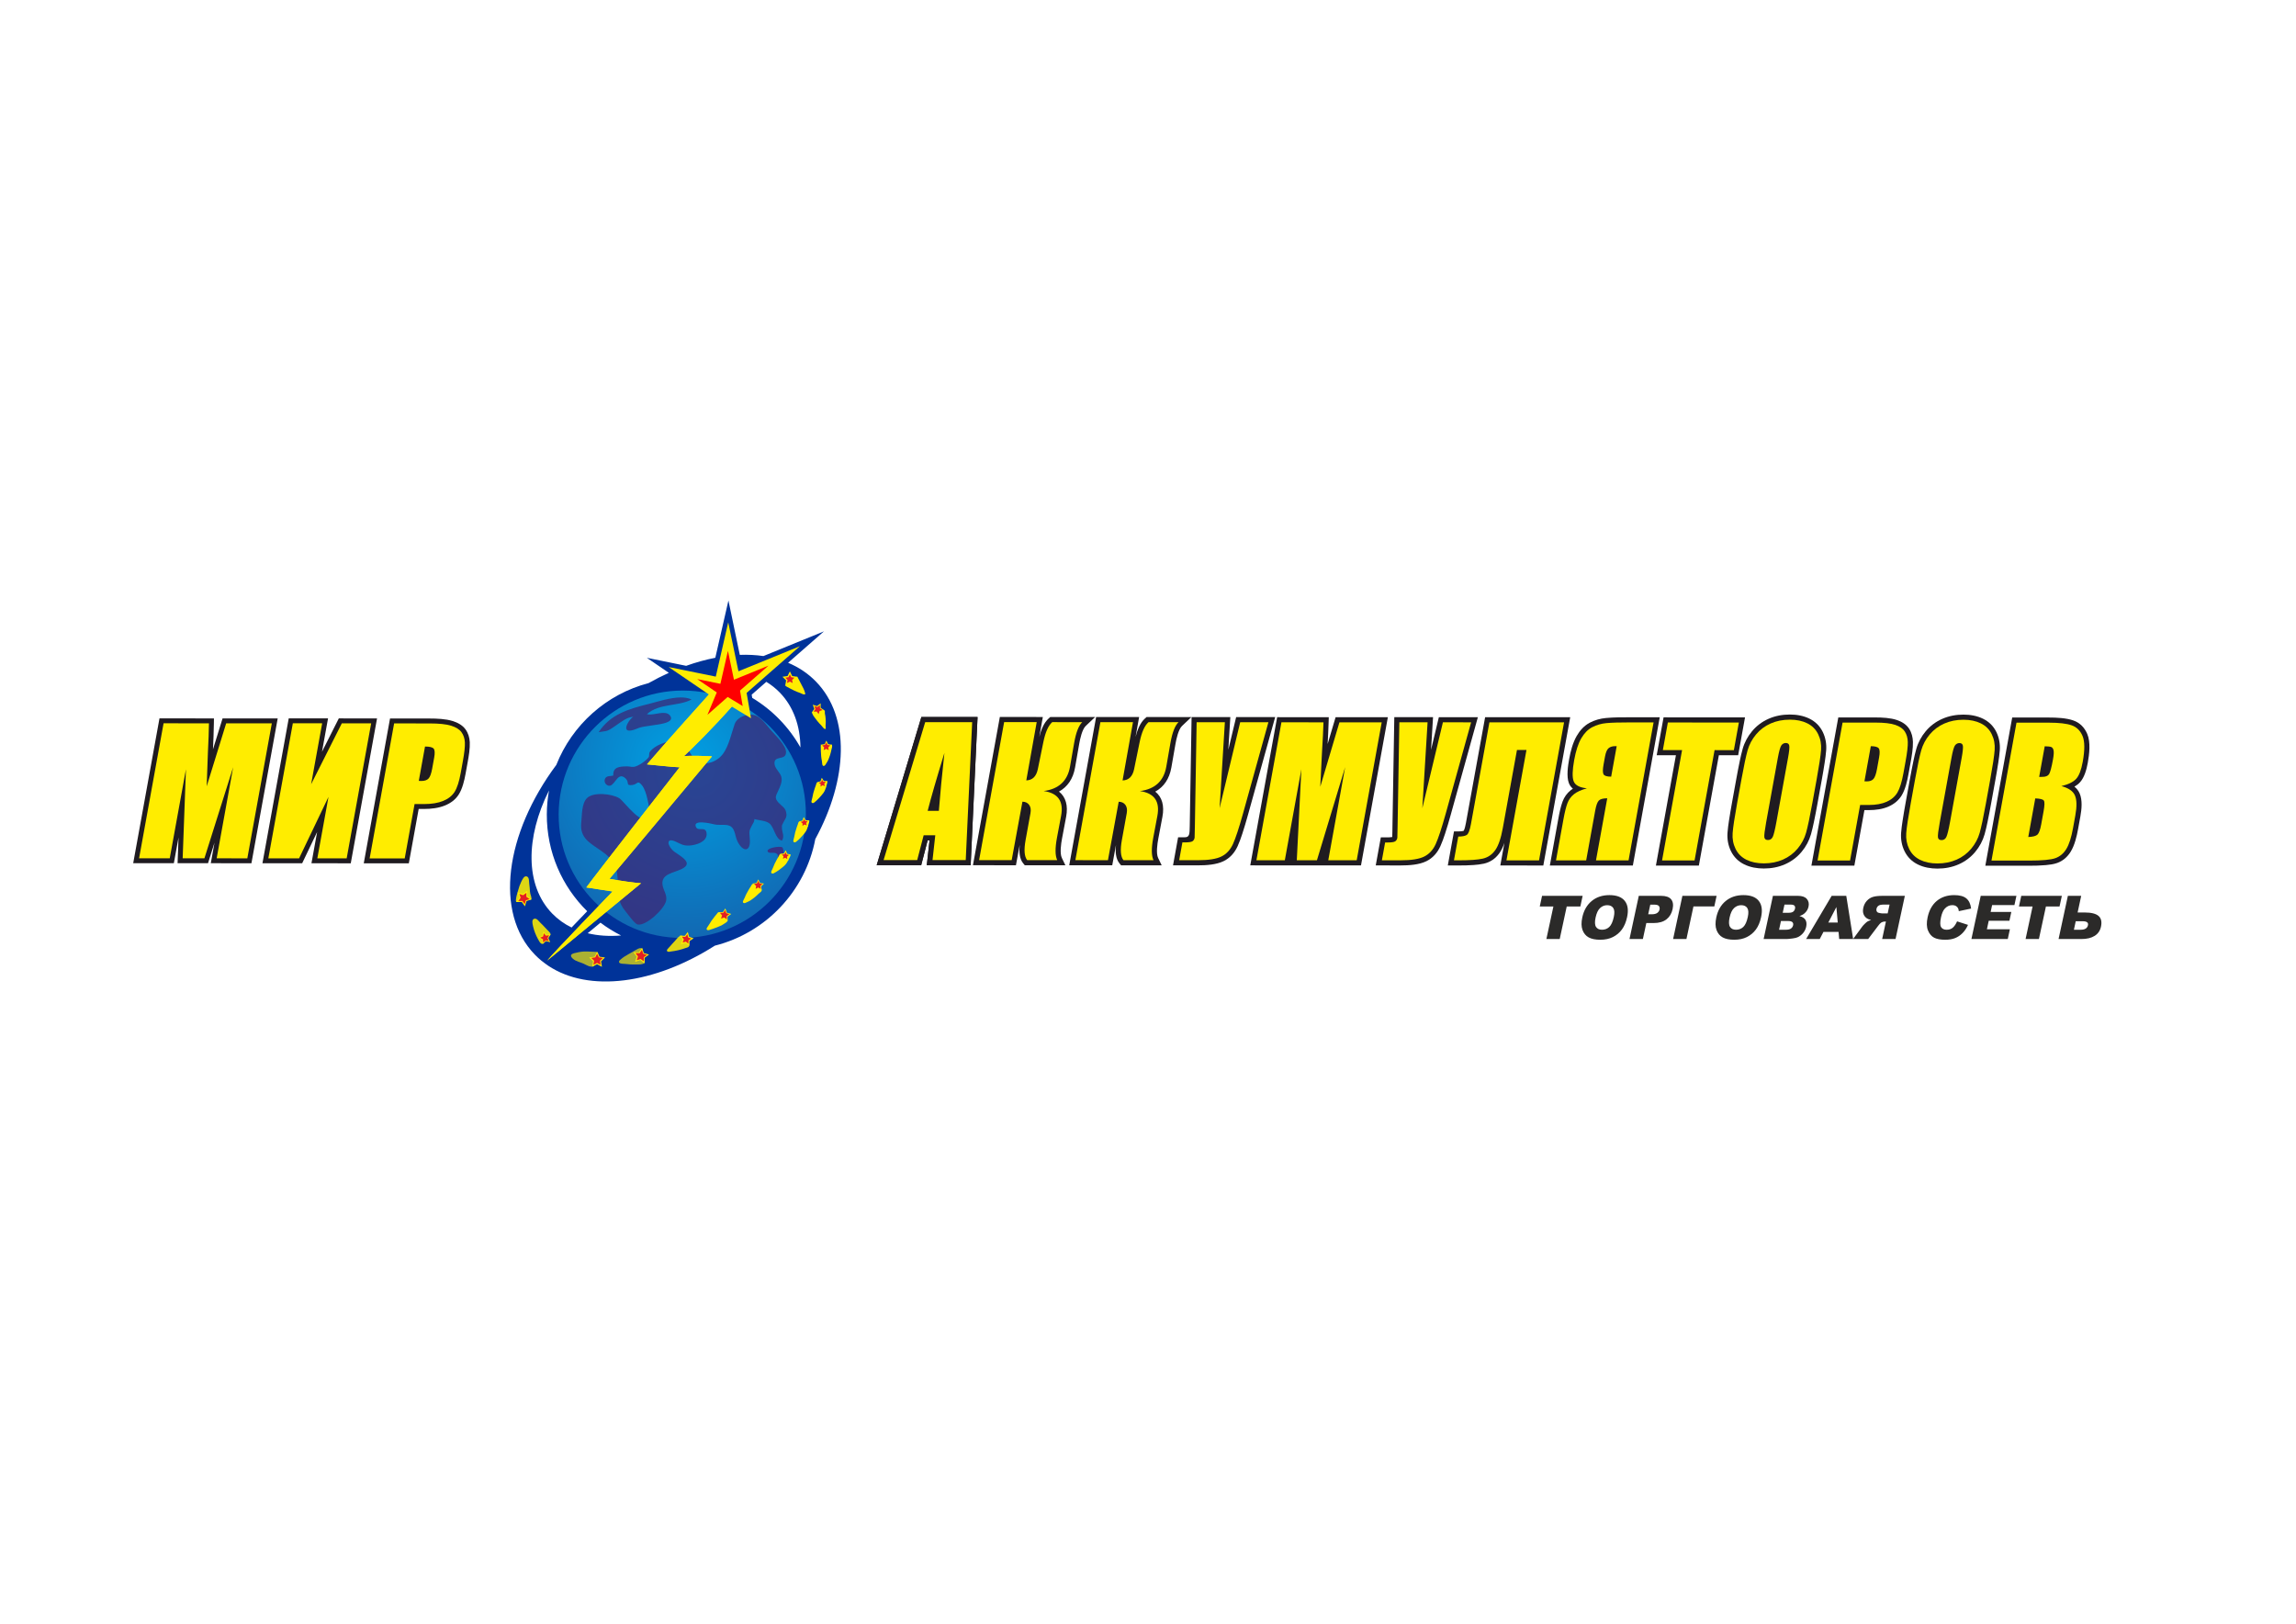 <?xml version="1.0" encoding="UTF-8"?> <!-- Creator: CorelDRAW 2019 (64-Bit) --> <svg xmlns="http://www.w3.org/2000/svg" xmlns:xlink="http://www.w3.org/1999/xlink" xml:space="preserve" width="297mm" height="210mm" style="shape-rendering:geometricPrecision; text-rendering:geometricPrecision; image-rendering:optimizeQuality; fill-rule:evenodd; clip-rule:evenodd" viewBox="0 0 29700 21000"> <defs> <style type="text/css"> <![CDATA[ .fil2 {fill:#003399} .fil0 {fill:#1F1B20} .fil11 {fill:#2B2A29;fill-rule:nonzero} .fil5 {fill:#363588;fill-rule:nonzero} .fil9 {fill:#E31E24;fill-rule:nonzero} .fil10 {fill:red;fill-rule:nonzero} .fil1 {fill:#FFED00;fill-rule:nonzero} .fil8 {fill:#FFED00;fill-rule:nonzero;fill-opacity:0.671} .fil7 {fill:#FFED00;fill-rule:nonzero;fill-opacity:0.871} .fil4 {fill:url(#id0)} .fil3 {fill:url(#id1)} .fil6 {fill:url(#id2)} ]]> </style> <radialGradient id="id0" gradientUnits="userSpaceOnUse" gradientTransform="matrix(1.854 0.001 -0.001 1.858 -7682 -8541)" cx="9004.31" cy="9948.58" r="1584.3" fx="9004.31" fy="9948.58"> <stop offset="0" style="stop-opacity:1; stop-color:#294594"></stop> <stop offset="0.012" style="stop-opacity:1; stop-color:#294594"></stop> <stop offset="1" style="stop-opacity:1; stop-color:#37307E"></stop> </radialGradient> <radialGradient id="id1" gradientUnits="userSpaceOnUse" gradientTransform="matrix(1.74 0.001 -0.001 1.745 -6548 -7372)" cx="8857.33" cy="9891.02" r="1866.33" fx="8857.33" fy="9891.02"> <stop offset="0" style="stop-opacity:1; stop-color:#00A0E3"></stop> <stop offset="0.012" style="stop-opacity:1; stop-color:#00A0E3"></stop> <stop offset="1" style="stop-opacity:1; stop-color:#1A4F9C"></stop> </radialGradient> <radialGradient id="id2" gradientUnits="userSpaceOnUse" gradientTransform="matrix(4.496 0.002 -0.002 3.926 -31419 -28118)" cx="8993.78" cy="9604.76" r="700.95" fx="8993.78" fy="9604.76"> <stop offset="0" style="stop-opacity:1; stop-color:#294594"></stop> <stop offset="0.02" style="stop-opacity:1; stop-color:#294594"></stop> <stop offset="1" style="stop-opacity:1; stop-color:#36317E"></stop> </radialGradient> </defs> <g id="Слой_x0020_1">  <path class="fil0" d="M5415.83 10462.63l-127.52 703.02 -582.83 -0.27 339.72 -1872.81 510.04 0.24c94.09,0.04 208.28,4.2 298.63,32.18 63.91,19.78 126.83,52.17 167.06,107.39 36.02,49.44 53.14,106.85 55.91,167.62 3.67,80.54 -12.75,177.24 -27.11,256.41l-27.58 152.06c-15.58,85.9 -40.42,191.69 -87.47,266.27 -42.19,66.9 -105.08,112.46 -177.52,142.3 -84.99,35.01 -181.25,45.65 -272.52,45.61l-68.81 -0.02z"></path> <polygon class="fil0" points="4102.12,10760.97 3908.8,11165 3394.99,11164.76 3734.92,9290.99 4243.44,9291.23 4165.19,9722.6 4382.65,9291.3 4877.24,9291.53 4537.32,11165.3 4028.84,11165.06 "></polygon> <path class="fil0" d="M2775 10897.68l-84.13 266.74 -393.77 -0.18 12.23 -332.49 -60.47 332.46 -525.73 -0.24 339.78 -1872.81 704.67 0.33 -1.02 64.47c-1.76,112.06 -6.13,224.22 -11.66,336.19l123.96 -400.61 713.32 0.34 -339.78 1872.81 -525.68 -0.25 48.28 -266.76z"></path> <g id="_2809955476656"> <path class="fil1" d="M3516.14 9355.34l-316.75 1745.82 -396.65 -0.18 213.28 -1178.53 -371.7 1178.45 -281.34 -0.12 42.34 -1151.71 -209.45 1151.62 -396.69 -0.18 316.75 -1745.83 587.14 0.28c-1.65,105.01 -6.12,228.74 -13.47,371.24l-16.17 444.05 252.24 -815.19 590.47 0.28zm968.16 1746.44l-379.42 -0.18 144.13 -794.74 -380.21 794.63 -397.76 -0.19 316.89 -1746.78 379.46 0.18 -142.96 788.13 397.31 -788.01 379.46 0.18 -316.9 1746.78zm1013.48 -1446.67l-80.53 444.22c12.8,0.68 23.86,1.18 33.2,1.18 41.69,0.02 72.43,-10.21 92.35,-30.8 19.86,-20.49 35.72,-63.09 47.46,-127.68l25.98 -143.41c10.84,-59.65 8.51,-98.56 -6.88,-116.5 -15.5,-18.03 -52.58,-26.99 -111.58,-27.01zm-399.57 -299.01l457 0.21c123.59,0.06 216.9,9.76 279.88,29.33 62.91,19.41 107.82,47.51 134.52,84.14 26.76,36.73 41.44,81.05 43.8,133.12 2.4,52.17 -6.32,132.89 -26.16,242.17l-27.58 152.06c-20.19,111.38 -46.48,192.58 -78.69,243.72 -32.22,50.99 -81.59,90.06 -148,117.48 -66.36,27.27 -149.11,40.87 -248.31,40.82l-121.84 -0.05 -127.53 703.03 -453.78 -0.21 316.69 -1745.82z"></path> </g> <polygon class="fil0" points="12024.23,10869.52 11999.28,10869.51 11915.9,11190.11 11340.55,11189.83 11918.67,9273.36 12645.11,9273.71 12555.76,11190.41 11988.65,11190.14 "></polygon> <path class="fil0" d="M13443.66 9530.4c22.24,-87.63 58.61,-183.35 123.52,-240.59l18.83 -16.61 580.17 0.27 -121 114.52c-47.8,45.23 -74.22,170.21 -85,231.96l-53.49 306.3c-25.68,147.07 -97.75,250.67 -208.37,311.58 88.07,69.2 119.97,181.24 92.66,326.1l-53.6 284.37c-11.73,62.15 -30.62,187.7 -1.84,247.44l45.9 95.24 -525.32 -0.25 -19.89 -23.94c-50.94,-61.3 -54.7,-155.49 -45.97,-239.14l-48.37 263.03 -556.26 -0.25 347.9 -1917.54 556.12 0.27 -45.99 257.24z"></path> <path class="fil0" d="M14689.09 9531.01c22.22,-87.62 58.57,-183.37 123.45,-240.61l18.83 -16.61 580.21 0.27 -121.04 114.52c-47.79,45.23 -74.2,170.21 -84.99,231.95l-53.48 306.31c-25.68,147.06 -97.73,250.67 -208.34,311.57 88.08,69.21 119.99,181.25 92.68,326.11l-53.62 284.36c-11.71,62.14 -30.64,187.73 -1.87,247.44l45.89 95.25 -525.26 -0.24 -19.91 -23.95c-50.86,-61.23 -54.71,-155.24 -46.03,-238.8l-48.36 262.69 -556.24 -0.26 347.87 -1917.53 556.2 0.26 -45.99 257.27z"></path> <path class="fil0" d="M15390.05 10682.42l23.86 -1408.4 501.09 0.23 -25.87 422.09 101.11 -422.04 504.74 0.23 -352.39 1266.32c-22.46,80.74 -45.96,161.46 -72.18,241.05 -17.81,54.05 -37.1,109.57 -60.73,161.38 -38.27,83.94 -96.77,152.05 -179.95,193.28 -94.87,47.03 -226.62,55.25 -330.87,55.19l-325.07 -0.15 65.75 -362.92 80.5 0.03c68.91,2.5 68.23,-40.68 70.01,-146.29z"></path> <path class="fil0" d="M16172.9 11192.06l347.7 -1916.57 667.77 0.32 -2.08 68.37c-2.82,92.74 -7.31,185.51 -12.67,278.19l103.05 -346.52 675.97 0.32 -347.63 1916.56c-477.37,-0.22 -954.73,-0.44 -1432.11,-0.67z"></path> <path class="fil0" d="M18009.32 10825.63c2.26,-46.75 2.11,-95.26 2.9,-141.98l23.86 -1408.39 501.05 0.23 -25.85 422.2 101.12 -422.17 504.73 0.24 -352.32 1266.32c-22.46,80.73 -45.95,161.45 -72.16,241.06 -17.8,54.04 -37.09,109.57 -60.71,161.37 -38.26,83.91 -96.85,152.04 -179.99,193.28 -94.84,47.04 -226.64,55.24 -330.88,55.2l-325.13 -0.16 65.83 -362.93 80.48 0.05c14.14,0 49.44,-0.19 67.07,-4.32z"></path> <path class="fil0" d="M19460.19 10901.5c-16.76,48.83 -37.94,95.3 -65.1,133.21 -49.9,69.63 -117.06,116.54 -200.81,135.23 -44.12,9.85 -90.66,14.67 -135.71,17.85 -61.47,4.37 -123.46,5.57 -185.08,5.54l-145.34 -0.07 79.92 -440.13 55.44 0.02c15.12,0.01 53.84,-1.18 70.58,-8.65 12.67,-19.51 25,-81.15 28.57,-100.85l248.19 -1367.86 1100.58 0.52 -347.87 1917.53 -556.35 -0.26 52.98 -292.08z"></path> <path class="fil0" d="M20573.47 11194.11l-525.37 -0.24 110.78 -610.34c12.92,-71.26 28.67,-149.29 53.97,-217.26 21.48,-57.69 56.27,-106.61 104.15,-145.27 9.21,-7.44 18.93,-14.39 29.04,-20.91 -22.35,-18.46 -40.48,-42 -51.89,-71.96 -32.58,-85.57 -12.34,-222.46 3.6,-310.31 18.25,-100.68 46.88,-211.4 98.42,-300.59 40.94,-70.87 95.61,-132.14 168.8,-170.54 65.3,-34.26 135.76,-53.66 209.06,-60.51 103.76,-9.7 213.33,-9.53 317.53,-9.48l378.02 0.17 -347.84 1917.51 -548.27 -0.27z"></path> <polygon class="fil0" points="22234.41,9768 21975.64,11194.79 21420.2,11194.52 21679.04,9767.73 21430.4,9767.62 21519.22,9277.84 22572.85,9278.33 22484.04,9768.11 "></polygon> <path class="fil0" d="M23508.46 10401.66c-14.02,77.32 -28.66,154.63 -44.96,231.51 -11,51.88 -22.64,104.36 -37.11,155.39 -24.01,84.7 -65.48,161.15 -121.88,228.74 -58.3,69.88 -129.9,123.39 -213.15,160.18 -87.24,38.56 -180.4,55.31 -275.51,55.26 -87.61,-0.04 -175.04,-14.77 -254.11,-53.8 -75.96,-37.51 -133.78,-94.85 -171,-170.98 -36.36,-74.38 -50.53,-155.29 -44.54,-237.82 3.79,-52.11 11.29,-104.92 19.05,-156.58 11.86,-78.87 25.56,-157.58 39.79,-236.06l55.37 -305.21c14.02,-77.32 28.63,-154.63 44.89,-231.51 10.98,-51.9 22.62,-104.42 37.1,-155.46 24.06,-84.76 65.53,-161.18 121.91,-228.76 58.29,-69.89 129.88,-123.24 213.09,-160.12 87.23,-38.67 180.48,-55.27 275.62,-55.23 87.57,0.04 175.14,14.8 254.15,53.88 75.83,37.51 133.7,94.79 170.93,170.79 36.44,74.4 50.55,155.36 44.58,237.91 -3.77,52.1 -11.27,104.89 -19.04,156.52 -11.85,78.91 -25.56,157.64 -39.8,236.14l-55.38 305.21z"></path> <path class="fil0" d="M24117.33 10477.38l-130.32 718.32 -555.33 -0.26 347.7 -1916.58 478.8 0.22c88.35,0.04 196.21,4.69 280.33,33.61 62.48,21.48 121.05,56.2 157.47,112.9 32.96,51.29 47.18,109.76 48.74,170.25 2.14,82.6 -14.67,179.76 -29.42,260.94l-28.21 155.34c-15.75,86.79 -40.08,194.24 -85.23,270.84 -39.55,67.1 -98.35,115.03 -169.04,146.89 -80.1,36.1 -170.96,47.6 -258.13,47.55l-57.36 -0.02z"></path> <path class="fil0" d="M25754.09 10402.74c-14.02,77.3 -28.62,154.6 -44.87,231.47 -10.97,51.9 -22.6,104.41 -37.08,155.46 -24.03,84.66 -65.47,161.15 -121.87,228.72 -58.32,69.86 -129.85,123.35 -213.09,160.16 -87.26,38.59 -180.51,55.31 -275.66,55.27 -87.52,-0.05 -175.07,-14.79 -254.03,-53.82 -75.92,-37.51 -133.76,-94.84 -171.04,-170.91 -36.45,-74.38 -50.47,-155.31 -44.49,-237.85 3.78,-52.13 11.31,-104.95 19.1,-156.62 11.88,-78.87 25.61,-157.57 39.85,-236.04l55.38 -305.21c14.02,-77.31 28.61,-154.61 44.85,-231.49 10.97,-51.91 22.58,-104.47 37.09,-155.51 24.09,-84.76 65.51,-161.15 121.9,-228.73 58.3,-69.89 129.83,-123.21 213.04,-160.11 87.21,-38.69 180.51,-55.28 275.63,-55.24 87.55,0.04 175,14.83 253.98,53.87 75.86,37.51 133.86,94.76 171.1,170.8 36.45,74.39 50.37,155.36 44.42,237.89 -3.75,52.1 -11.27,104.91 -19.04,156.54 -11.86,78.91 -25.57,157.63 -39.81,236.14l-55.36 305.21z"></path> <path class="fil0" d="M26379.37 10410.56l-54.14 298.48c6.71,-23.36 12.06,-50.22 14.18,-61.94l30.14 -166.29c2.45,-13.55 7.96,-45.23 9.82,-70.25z"></path> <path class="fil0" d="M26500.02 9745.59l-31.4 172.93c9.03,-35.75 16.11,-72.47 22.68,-108.65 2.37,-13.09 7.25,-41.48 8.72,-64.28z"></path> <path class="fil0" d="M26833.72 10174.15c28.52,23.03 52.17,51.65 67.63,87.34 37.95,87.56 26.08,205.4 9.52,296.73l-29.99 165.45c-17.14,94.48 -44.22,207.84 -94.75,290.49 -41.67,68.14 -99.38,119.37 -174.87,146.88 -44.72,16.3 -98.5,23.21 -145.73,27.6 -72.21,6.71 -145.8,8.17 -218.29,8.14l-565.82 -0.27 347.63 -1916.58 474.89 0.22c98.68,0.05 223.36,4.96 317.05,38.22 85.2,30.24 144.15,92.16 179.13,174.92 45.2,106.99 26.45,261.99 6.31,373.01 -15.08,83.12 -42.03,186.3 -99.99,250.55 -20.57,22.8 -45.48,41.63 -72.72,57.3z"></path> <g id="_2809927719936"> <path class="fil1" d="M26084.48 9346.34l419.42 0.2c132.37,0.06 230.8,11.6 294.88,34.39 64.18,22.74 110.85,68.92 140.19,138.21 29.31,69.48 30.04,181.18 2.14,335.3 -18.99,104.34 -46.86,176.9 -83.96,217.94 -37.11,41.21 -101.27,72.72 -192.47,94.62 92.79,24.46 151.47,64.59 175.76,120.88 24.46,56.23 26.19,142.34 5.11,258.5l-30 165.46c-21.82,120.51 -50.56,209.81 -86.06,267.69 -35.48,58.2 -82.42,97.81 -140.97,119.14 -58.39,21.29 -172.18,31.81 -341.25,31.72l-486.35 -0.22 323.56 -1783.83zm365.08 305.59l-72 396.51c18.15,-0.68 32.15,-0.96 42.16,-0.96 41.22,0.01 69.6,-11.2 85.06,-33.62 15.38,-22.43 32.64,-86.55 51.83,-192.14 10.12,-55.89 12.54,-95.08 7.28,-117.52 -5.21,-22.42 -14.81,-36.53 -28.78,-42.31 -13.86,-6.04 -42.42,-9.26 -85.55,-9.96zm-122.33 674.14l-90.54 499.14c59.6,-2.16 99.36,-12.47 119.07,-30.81 19.49,-18.26 35.86,-63.39 48.97,-135.46l30.14 -166.29c13.9,-76.47 14.82,-122.74 3.19,-138.82 -11.69,-16.18 -48.72,-25.55 -110.83,-27.76z"></path> <path class="fil1" d="M25688.78 10390.89c-32.5,179.25 -59.35,306.11 -80.5,380.65 -21.16,74.54 -57.58,142.63 -108.97,204.31 -51.54,61.64 -114.48,109.03 -188.98,141.99 -74.63,33 -157.51,49.63 -248.78,49.59 -86.47,-0.04 -161.42,-15.73 -224.65,-46.94 -63.21,-31.28 -110.23,-78.1 -140.83,-140.61 -30.63,-62.45 -43.22,-130.36 -37.9,-203.85 5.33,-73.53 24.77,-201.98 58.05,-385.59l55.38 -305.22c32.52,-179.26 59.28,-306.16 80.48,-380.7 21.21,-74.63 57.53,-142.71 109.02,-204.36 51.4,-61.7 114.4,-108.94 188.98,-141.95 74.54,-33.13 157.46,-49.58 248.68,-49.53 86.47,0.03 161.39,15.67 224.61,47 63.21,31.18 110.27,78.04 140.9,140.48 30.55,62.47 43.19,130.4 37.81,203.92 -5.21,73.33 -24.61,201.99 -57.95,385.59l-55.35 305.22zm-314.02 -586.38c15.05,-82.97 20.35,-136.07 16.31,-159.22 -4.14,-23.21 -19.09,-34.74 -45.09,-34.75 -21.94,-0.01 -40.52,9.32 -55.48,27.97 -15.1,18.84 -30.94,74.1 -47.58,165.94l-151.13 832.96c-18.79,103.6 -26.53,167.43 -23.27,191.57 3.27,24.4 18.84,36.44 46.79,36.44 28.7,0.02 49.5,-13.97 62.48,-41.77 13.07,-27.89 29.23,-94.4 48.27,-199.41l148.7 -819.73z"></path> <path class="fil1" d="M23834.8 9345.27l423.34 0.2c114.62,0.05 200.84,10.02 258.79,30 57.89,19.84 99.1,48.49 123.21,86 24.12,37.55 36.95,82.8 38.22,136.08 1.47,53.24 -8.09,135.72 -28.37,247.37l-28.21 155.33c-20.64,113.83 -46.43,196.76 -77.11,249 -30.83,52.11 -77.16,92.1 -139.13,120.07 -61.92,27.87 -138.88,41.75 -230.82,41.7l-112.81 -0.06 -130.32 718.32 -420.4 -0.19 323.61 -1783.82zm365.04 305.59l-82.32 453.89c11.8,0.68 22.1,1.18 30.69,1.18 38.54,0.02 67.34,-10.49 86.09,-31.5 18.75,-20.87 34.22,-64.41 46.19,-130.42l26.56 -146.67c11.06,-60.89 9.62,-100.66 -4.38,-119.02 -14.04,-18.27 -48.17,-27.44 -102.83,-27.46z"></path> <path class="fil1" d="M23443.14 10389.81c-32.52,179.25 -59.47,306.11 -80.62,380.65 -21.1,74.54 -57.48,142.63 -108.98,204.31 -51.4,61.64 -114.44,109.04 -189.02,141.99 -74.64,33 -157.46,49.64 -248.64,49.6 -86.62,-0.05 -161.44,-15.74 -224.75,-46.95 -63.26,-31.28 -110.22,-78.1 -140.75,-140.61 -30.56,-62.45 -43.29,-130.36 -37.97,-203.85 5.36,-73.53 24.66,-201.98 57.96,-385.59l55.35 -305.22c32.55,-179.25 59.4,-306.16 80.54,-380.7 21.21,-74.63 57.59,-142.71 109.02,-204.36 51.45,-61.7 114.5,-108.94 189.02,-141.95 74.7,-33.13 157.57,-49.58 248.69,-49.53 86.53,0.03 161.53,15.67 224.74,47 63.18,31.18 110.14,78.04 140.76,140.48 30.57,62.48 43.29,130.4 37.98,203.92 -5.31,73.33 -24.67,201.99 -57.95,385.6l-55.38 305.21zm-314.15 -586.37c15.1,-82.98 20.51,-136.07 16.36,-159.23 -4.14,-23.2 -19.13,-34.74 -45.14,-34.75 -21.93,-0.01 -40.47,9.32 -55.48,27.97 -15.01,18.84 -30.93,74.1 -47.58,165.94l-151.13 832.96c-18.75,103.6 -26.48,167.43 -23.21,191.57 3.25,24.41 18.83,36.44 46.77,36.44 28.71,0.02 49.55,-13.97 62.57,-41.76 12.98,-27.9 29.16,-94.41 48.14,-199.41l148.7 -819.73z"></path> <polygon class="fil1" points="22493.36,9344.68 22428.61,9701.7 22178.98,9701.58 21920.21,11128.38 21499.71,11128.18 21758.54,9701.39 21509.91,9701.27 21574.65,9344.25 "></polygon> <path class="fil1" d="M21066.32 11127.96l-421.42 -0.19 145.67 -803.1c-53.23,-0.02 -89.49,9.76 -108.66,29.12 -19.13,19.36 -34.7,62.22 -46.76,128.34l-117.1 645.58 -390.43 -0.19 96.57 -532.14c16.35,-90.23 33.3,-158.9 50.88,-205.94 17.44,-47.02 45.38,-85.85 83.64,-116.8 38.26,-30.84 94.55,-56.53 168.89,-77.04 -94.85,-9.67 -152.01,-39.98 -171.42,-91.09 -19.43,-50.88 -17.13,-142.57 6.88,-274.85 21.54,-118.91 51.79,-212.04 90.59,-279.22 38.88,-67.27 86.19,-115.59 142.16,-144.96 55.92,-29.34 117.37,-46.98 184.39,-53.21 67.16,-6.31 170.78,-9.25 311.33,-9.19l298.54 0.14 -323.75 1784.74zm-224.98 -1083.1l71.55 -394.52 -20.05 -0.01c-35.2,-0.01 -63.26,8.5 -84.46,25.93 -21.06,17.19 -36.78,54.1 -47.1,110.67l-17.76 98.08c-12,66.02 -12.36,109.28 -0.99,129.34 11.28,20.26 44.24,30.49 98.81,30.51z"></path> <path class="fil1" d="M19908.13 11127.43l-421.42 -0.19 259.01 -1427.86 -122.83 -0.06 -183.27 1010.38c-24.12,132.82 -56.95,228.38 -98.49,286.34 -41.61,58.07 -95.43,94.36 -161.31,109.11 -65.78,14.64 -167.97,21.86 -306.29,21.79l-65.86 -0.02 55.8 -307.38c51.23,0.02 87.73,-6.93 109.63,-20.82 21.85,-14 40.13,-61.7 54.88,-143.22l238.28 -1313.3 965.66 0.46 -323.79 1784.77z"></path> <path class="fil1" d="M19029.77 9342.11l-328.92 1182.18c-51.95,186.47 -95.08,317.48 -129.31,392.68 -34.33,75.17 -84.09,129.02 -149.09,161.35 -65.14,32.22 -165.59,48.34 -301.34,48.28l-245.67 -0.12 41.75 -230.16 25.04 0c55.34,0.03 90.33,-4.88 105.24,-14.82 14.82,-9.91 24.04,-25.11 27.78,-45.74 0.3,-1.61 1.35,-51.79 3.34,-150.99l22.76 -1343.1 365.2 0.17 -68.05 1111.63 266.26 -1111.53 365.01 0.17z"></path> <path class="fil1" d="M17873.14 9342.51l-323.55 1783.82 -367.53 -0.17 218.02 -1204.18 -364.77 1204.11 -260.62 -0.13 59.17 -1176.74 -213.97 1176.67 -367.47 -0.17 323.6 -1783.82 543.91 0.26c-3.26,107.29 -9.58,233.76 -18.86,379.26l-22.62 453.84 247.73 -833.01 546.96 0.26z"></path> <path class="fil1" d="M16407.61 9340.87l-328.98 1182.19c-51.94,186.47 -95.08,317.47 -129.35,392.69 -34.29,75.15 -83.95,129.01 -149.04,161.33 -65.13,32.23 -165.55,48.36 -301.35,48.29l-245.61 -0.11 41.69 -230.17 25.05 0.01c55.33,0.02 90.42,-4.89 105.22,-14.82 14.82,-9.92 24.06,-25.12 27.74,-45.75 0.3,-1.61 1.43,-51.8 3.45,-150.99l22.75 -1343.1 365.24 0.17 -68.13 1111.63 266.31 -1111.54 365.01 0.17z"></path> <path class="fil1" d="M14234.31 9339.9l421.47 0.19 -134.75 753.62c79.6,-2.24 129.34,-50.75 149.19,-145.44l71.18 -348.06c25.94,-128.65 64.34,-215.28 115.06,-260.02l388.45 0.18c-45.79,43.33 -80.66,132.78 -104.75,268.74l-53.49 306.31c-32.23,185.13 -145.87,290.39 -340.97,316.02 185.74,25.95 260.9,132.71 225.47,320.78l-53.62 284.36c-25.14,134.99 -23.98,231.39 3.56,288.56l-388.41 -0.18c-37.19,-44.77 -44.04,-131.43 -20.77,-259.94l63.18 -348.21c7.98,-44.07 2.2,-79.58 -17.12,-106.43 -19.47,-26.78 -48.5,-40.62 -86.9,-41.41l-139.11 755.89 -421.46 -0.2 323.79 -1784.76z"></path> <path class="fil1" d="M12988.94 9339.3l421.41 0.2 -134.74 753.63c79.66,-2.25 129.38,-50.76 149.19,-145.45l71.17 -348.06c25.95,-128.65 64.39,-215.28 115.12,-260.02l388.45 0.18c-45.79,43.33 -80.67,132.78 -104.76,268.75l-53.48 306.3c-32.27,185.13 -145.92,290.4 -341.01,316.02 185.73,25.95 260.9,132.71 225.46,320.78l-53.61 284.37c-25.09,134.98 -23.95,231.39 3.59,288.55l-388.44 -0.19c-37.19,-44.76 -44.06,-131.42 -20.74,-259.92l63.14 -348.22c8.03,-44.06 2.25,-79.58 -17.17,-106.42 -19.42,-26.8 -48.37,-40.62 -86.9,-41.41l-139.02 755.88 -421.46 -0.2 323.8 -1784.77z"></path> <g> <polygon class="fil0" points="12023.98,10869.75 11999.45,10869.74 11916.08,11190.34 11340.24,11190.07 11918.5,9273.13 12645.35,9273.47 12555.98,11190.64 11988.39,11190.37 "></polygon> </g> <path class="fil1" d="M12575.56 9340.06l-83.16 1783.94 -429.6 -0.21 35.59 -320.61 -150.44 -0.08 -83.37 320.6 -434.68 -0.2 538.08 -1783.72 607.58 0.28zm-430.86 1146.95c15.38,-202.07 39.36,-451.72 71.84,-749.18 -104.79,341.51 -176.96,591.23 -216.56,749.12l144.72 0.06z"></path> </g> <g id="_2809936974384"> <path class="fil2" d="M7073.38 10530.09c-2.53,491.89 197.78,936.47 522.3,1254.96 -49.55,51.6 -99.1,103.23 -148.56,154.92l-53.38 55.86c-93.66,-45.66 -178.27,-105.89 -251.35,-181.31 -352.24,-363.58 -345.18,-983.59 -40.47,-1592.13 -18.22,99.88 -28,202.7 -28.54,307.7l0 0zm-72.46 1892.73c30.31,24.14 60.64,46.32 91,67.7 527.77,350.74 1371.77,238.31 2155.29,-259.97 658.85,-166.08 1171.34,-704.71 1299.19,-1378.63 422.12,-775.53 454.53,-1576.42 9.97,-2035.31l0 0c-103.03,-106.34 -225.29,-187.48 -362.02,-244.66l463.91 -406.37 -782.98 319.52c-97.85,-14.28 -200.1,-19.39 -305.67,-15.35l-146.86 -703.35 -169.82 740.86c-123.53,23.88 -249.72,58.61 -377.06,104.04l-508.54 -103.53 284.49 194.1c-87.76,39.56 -175.58,84.06 -263,133.29 -544.73,142.34 -987.55,539.78 -1192.39,1057.02 -663.13,891.36 -804,1911.56 -278.57,2453.88 26.42,27.28 54.2,52.77 83.06,76.76zm601.12 -352.76l80.77 -66.65 84.85 -70.07c83.29,62.81 172.41,118.3 266.42,165.55 -152.73,12.87 -298.36,3.56 -432.04,-28.83zm2752.13 -2402.81c-148.65,-264.27 -364.13,-485.78 -623.75,-641.58l-7.08 -41.15 189.63 -166.1c63.51,38.77 122.05,85.04 174.57,139.25l0 0c177.26,182.96 263.47,430.9 266.63,709.58z"></path> <path class="fil3" d="M7226.41 10530.16c-4.54,883.49 707.63,1600.09 1590.68,1600.5 883.08,0.42 1602.64,-715.51 1607.19,-1599 4.55,-883.54 -707.64,-1600.06 -1590.72,-1600.48l0 0c-883.05,-0.41 -1602.6,715.44 -1607.15,1598.98l0 0z"></path> <path class="fil4" d="M9503.39 9363.89c-38.97,112.28 -75.63,282.07 -148.61,382.49l0 0c-94.21,129.51 -288.22,179.18 -388.29,47.5l0 0c-66.15,-87.02 -114.93,-207.37 -244.19,-209.26l0 0c-99.13,-1.37 -253.07,53.55 -315.44,138.2l0 0c-16.61,22.53 -4.09,53.22 -16.43,70.85l0 0c-31.21,44.65 -134.35,115.96 -188.7,123.99l0 0c-18.57,2.66 -35.31,0.08 -52.79,-2.45l0 0c-13.31,-1.97 -27.08,-3.95 -42.38,-3.59l0 0c-93.16,2.2 -179.92,6.75 -173.42,118.56l0 0c-34.47,10.76 -80.43,-0.54 -103.12,34.54l0 0c-21.17,32.86 -5.32,79.89 34.16,94.72l0 0c38.77,14.53 66.42,-21.76 94.47,-58.04l0 0c36.37,-47.03 73.47,-94.06 136.48,-30.52l0 0c49.6,50.19 -5.88,91.82 82.03,82.17l0 0c76.09,-8.41 65.61,-72.72 128.66,5.69l0 0c32.83,40.7 55.6,118.06 66.1,165.03l0 0c8.98,40.32 41.52,171.57 29.7,209l0 0c-65.92,208.77 -328.78,-171.38 -390.05,-208.74l0 0c-97.56,-59.5 -338.79,-84.33 -419.84,-0.94l0 0c-69.37,71.41 -62.39,217.43 -72.54,309.41l0 0c-23.23,209.89 110.9,267.3 257.89,371.81l0 0c178.8,127.12 208.88,199.47 215.59,429.4l0 0c4.3,144.88 3.86,239.45 95.94,349.15l0 0c30.98,36.79 120.74,166.63 160.6,174.2l0 0c110.05,20.98 347.99,-204.45 367.57,-308.21l0 0c14.54,-77.23 -35.37,-131.24 -46.48,-201.73l0 0c-22.9,-145.45 140.33,-154.32 251.17,-209.89l0 0c152.37,-76.5 -12,-158.68 -97.15,-220.95l0 0c-86.65,-63.39 -122.79,-194.38 15.74,-131.17l0 0c71.01,32.43 99.23,55.94 182.42,50.35l0 0c75.18,-4.95 220.7,-44.3 218.28,-147.82l0 0c-1.54,-64.55 -37.33,-64.51 -72.87,-64.5l0 0c-25.78,0.05 -51.43,0.08 -63.87,-24.48l0 0c-53.47,-105.26 195.62,-47.37 226.53,-38.8l0 0c31.78,8.88 66.9,8.61 101.13,8.34l0 0c30,-0.26 59.29,-0.48 84.91,5.44l0 0c95.19,21.99 84.71,125.92 120.94,203.66l0 0c65.84,141.35 178.87,155.45 161.2,-36.43l0 0c-8.85,-96.13 -7.6,-96.07 28.56,-166.89l0 0c14.93,-29.25 30.98,-45.03 31.56,-80.59l0 0c57.64,18.67 145.59,17.86 193.34,55.66l0 0c65.86,52.34 75.24,203.93 163.22,223.35l0 0c34.51,-56.83 2.37,-103.12 -0.38,-156.42l0 0c-2.93,-56.42 2.3,-42.8 18.3,-78.8l0 0c17.53,-39.65 43.72,-57.88 39.45,-108.99l0 0c-6.79,-81.52 -54.08,-94.91 -102.89,-148.15l0 0c-55.96,-61.12 -33.01,-87.14 -3.09,-153.71l0 0c24.91,-55.29 56.65,-117.85 40.12,-179.45l0 0c-15.05,-56.16 -79.35,-103.13 -87.23,-160.76l0 0c-17.6,-128.45 149.13,-39.74 148.24,-159.23l0 0c-0.63,-88.63 -139.88,-219.16 -192.35,-278.99l0 0c-55.51,-63.31 -120.67,-163.34 -201.99,-194.64l0 0c-19.07,-7.32 -40.88,-10.82 -63.7,-10.82l0 0c-83.54,-0.05 -180.54,46.53 -206.5,121.45l0 0z"></path> <path class="fil5" d="M10120.28 10960.17c25.02,20.95 24.05,199.04 -0.56,218.22 -89.45,69.92 -43.68,-96.51 -61.06,-124.5 -29.15,-47.02 -103.41,-5.62 -126.1,-37.61 -33.84,-47.88 159.27,-80.05 187.72,-56.11z"></path> <path class="fil6" d="M8386.85 9105.5c-257.24,63.67 -494.48,134.36 -642.8,364.32 1.09,-1.66 95.77,-13.52 108.28,-18.24l0 0c43.39,-16.39 80.85,-45.53 118.85,-71.28l0 0c68.26,-46.38 140.65,-108.33 226.25,-109.22l0 0c-43.45,0.46 -219.13,263.96 49.15,150.07l0 0c62.12,-26.33 119.81,-26.56 186.58,-39.18l0 0c54.3,-10.24 319.16,-26.99 230.2,-132.21l0 0c-35.41,-41.88 -105.23,-30.49 -172.13,-19.12l0 0c-46.73,7.93 -91.99,15.91 -123.08,5.7l0 0c160.48,-142.99 402.7,-97.23 577.56,-189.47l0 0c-39.63,-19.21 -86.83,-26.76 -137.57,-26.81 -140.52,-0.07 -308.56,57.57 -421.29,85.44l0 0z"></path> <path class="fil1" d="M8791.64 9923.8c-125.15,158.49 -1106.28,1412.94 -1207.32,1554.09 121.22,15.72 223.73,36.4 339.46,51.77 -54.34,60.02 -735.76,760.38 -846.02,894.52 286.34,-235.41 1066.95,-880.74 1214.96,-1000.73 -91.34,-6.02 -272.65,-32.13 -408.67,-57.41 65.34,-73.34 1325.98,-1584.06 1325.98,-1584.06 0,0 -286.83,-15.08 -364.48,-0.77 103.91,-96.69 369.01,-357 635.9,-658.85 -39.89,-13.74 -294.67,-158.96 -294.67,-158.96 0,0 -649.12,721.58 -817.67,922.36 21.38,-0.12 330.87,36.7 422.53,38.04z"></path> <polygon class="fil1" points="6821.09,11518.32 6763.71,11562.03 6695.39,11539.72 6718.95,11607.61 6676.3,11665.77 6748.3,11664.04 6790.18,11722.35 6811.1,11653.35 6879.66,11631.17 6820.66,11590.34 "></polygon> <polygon class="fil1" points="7028.66,12046.92 7016.9,12103.37 6963.81,12125.91 7013.77,12154.26 7018.53,12211.66 7061.2,12172.75 7117.25,12185.68 7093.63,12133.25 7123.49,12083.88 7066.26,12090.39 "></polygon> <polygon class="fil1" points="7723.97,12309.09 7691.92,12373.4 7620.97,12383.65 7672.01,12433.71 7659.55,12504.37 7723.14,12471.04 7786.4,12504.43 7774.65,12433.76 7826.21,12383.75 7755.36,12373.42 "></polygon> <polygon class="fil1" points="10615.47,9096.11 10569.28,9131.85 10513.82,9114.15 10533.31,9169.01 10499.1,9216.4 10557.33,9214.52 10591.69,9261.51 10608.18,9205.52 10663.58,9187.16 10615.57,9154.41 "></polygon> <polygon class="fil1" points="10217.59,8683.15 10187.64,8743.26 10121.3,8752.88 10169.04,8799.67 10157.36,8865.74 10216.81,8834.56 10275.96,8865.8 10264.96,8799.71 10313.19,8752.98 10246.95,8743.28 "></polygon> <polygon class="fil1" points="10689.45,9578.36 10666.27,9624.73 10615.05,9632.18 10651.94,9668.28 10642.94,9719.31 10688.85,9695.26 10734.48,9719.35 10725.98,9668.32 10763.23,9632.25 10712.08,9624.75 "></polygon> <polygon class="fil1" points="10630.42,10059.44 10613.79,10104.96 10566.99,10117.16 10604.94,10146.86 10601.93,10195.11 10642.04,10168.01 10686.99,10185.61 10673.81,10139.16 10704.63,10101.79 10656.34,10100.2 "></polygon> <polygon class="fil1" points="8305.74,12258.08 8265.12,12316.59 8194.12,12316.5 8237,12372.94 8214.66,12440.46 8281.74,12416.88 8338.96,12458.69 8337.55,12387.7 8395.25,12345.98 8327.29,12325.7 "></polygon> <polygon class="fil1" points="8897.19,12053.46 8858.2,12103.69 8794.87,12100.26 8830.39,12152.66 8807.26,12211.86 8868.22,12193.99 8917.25,12234.06 8919.4,12170.63 8972.82,12136.18 8913.18,12114.79 "></polygon> <polygon class="fil1" points="9383.23,11748.82 9350.39,11797.65 9291.68,11798.44 9327.79,11844.55 9310.14,11900.65 9365.32,11880.29 9413.11,11914.22 9411.09,11855.53 9458.24,11820.38 9401.85,11804.42 "></polygon> <polygon class="fil1" points="9808.54,11373.4 9785.27,11420.09 9733.75,11427.57 9770.83,11463.88 9761.74,11515.23 9807.94,11491.01 9853.89,11515.27 9845.34,11463.91 9882.78,11427.64 9831.34,11420.11 "></polygon> <path class="fil1" d="M10220.87 8904.99c17.15,9.38 34.63,18.25 52.43,26.52 24.42,11.34 49.37,21.51 74.94,30.11 17.81,5.94 38.89,21.88 58.45,19.87 14.47,-1.52 9.53,-10.31 7.03,-20.68 -9.15,-38.16 -28.13,-72.62 -46.93,-106.9 -16.75,-30.45 -31.19,-62.21 -48.07,-92.63 -1.2,-2.2 -2.5,-8.27 -5.1,-9.3 -5.95,-2.38 -24.66,12.5 -29.58,15.7 -9.94,6.49 -18.89,13.9 -29.11,19.83 -37.08,21.54 -66.22,49.53 -98.61,77.74 14.28,15.68 34.93,23.12 53,33.31 3.84,2.17 7.68,4.3 11.55,6.43z"></path> <path class="fil1" d="M10535.85 9277.03c11.32,15.97 23.12,31.61 35.48,46.82 16.98,20.91 34.93,41 54.11,59.89 8.51,8.35 36.77,53.58 52.02,43.79 7.69,-4.98 1.42,-29.73 1.69,-37.31 0.63,-18.88 2.53,-38.56 2.39,-56.86 -0.18,-23.4 -1.58,-46.19 -4.67,-69.44 -1.62,-12.58 -5.04,-24.85 -6.96,-37.38 -1.38,-9.24 1.66,-20.32 0.03,-28.7 -4.24,-22.1 -37.27,-12.95 -52.21,-11.81 -20.95,1.56 -41.56,5.51 -61.91,10.5 -17.18,4.21 -41.87,6.26 -54.18,20.02 5.99,8.05 8.52,17.76 12.42,26.82 3.71,8.47 8.91,15.08 14.25,22.8 2.51,3.65 5.02,7.25 7.54,10.86z"></path> <path class="fil1" d="M10617.86 9703.28c0.15,5.55 0.37,11.13 0.52,16.66 1.41,40.75 4.62,81.35 13.12,121.4 3.43,16.24 1.57,33.16 6.3,49.27 6.5,22.28 28.02,19.47 39.25,0.89 4.37,-7.24 8.28,-14.63 13.08,-21.57 8.47,-12.45 16.38,-25.17 22.6,-38.92 9.02,-20.01 15.74,-40.25 23.06,-60.85 8.37,-23.49 13.35,-47.99 18.91,-72.28 4.81,-20.96 14.05,-44 6.99,-65.54 -9.05,0.97 -18.7,0.71 -27.59,2.97 -5.02,1.28 -9.39,4.4 -14.45,5.37 -7.88,1.51 -17.1,-0.47 -25.1,-0.61 -9.03,-0.14 -18.04,-0.04 -26.91,-2.02 -13.34,-2.96 -28.34,-3.74 -42.01,-3.61 -2.17,0.03 -3.98,-0.55 -5.74,-1.4 -4.62,9.58 -2.44,27.69 -2.49,38.06 -0.06,10.75 0.12,21.47 0.46,32.18z"></path> <path class="fil1" d="M9697.31 11486.87c-2.9,4.75 -5.84,9.5 -8.68,14.27 -21.21,34.89 -40.82,70.74 -55.71,108.99 -6.02,15.49 -16.85,28.68 -21.77,44.76 -6.81,22.28 12.69,31.71 32.24,22.33 7.6,-3.7 14.92,-7.73 22.7,-10.98 13.91,-5.75 27.48,-12.08 40.18,-20.21 18.51,-11.78 35.23,-25.08 52.61,-38.3 19.87,-15.14 37.46,-32.96 55.4,-50.24 10.43,-9.98 28.26,-20.5 35.71,-32.8 7.56,-12.51 -1.92,-22.02 -10.02,-31.74 -3.83,-4.62 -7.02,-9.75 -11,-14.29 -7.74,-8.82 -16.56,-16.66 -24.86,-24.96 -13.89,-13.92 -29.74,-19.65 -49.11,-20.77 -7.97,-0.45 -17.7,-1.99 -24.26,2.2 -7.04,4.49 -11.62,17.64 -16.2,24.5 -5.93,9 -11.63,18.05 -17.23,27.24z"></path> <path class="fil1" d="M9250.25 11847.08c-3.49,4.34 -6.97,8.67 -10.45,13.04 -25.55,31.86 -49.61,64.87 -69.36,100.87 -7.98,14.6 -20.42,26.28 -27.36,41.59 -9.68,21.22 8.45,33.11 29.02,26.33 8,-2.67 15.81,-5.71 23.91,-7.93 35.46,-9.66 68.38,-25.44 102.95,-37.88 25.4,-9.12 48.08,-20.26 69.6,-36.55 15.46,-11.71 45.96,-22.11 40.65,-47.16 -8.73,-41.22 -52.71,-90.39 -94.75,-98.3 -7.83,-1.49 -17.27,-4.28 -24.32,-0.97 -7.56,3.53 -13.84,15.98 -19.26,22.18 -7.02,8.16 -13.87,16.4 -20.63,24.78z"></path> <path class="fil7" d="M8756.55 12139.31c-9.99,10.87 -19.45,22.25 -29.14,33.5 -20.41,23.68 -43.56,44.82 -62.61,69.72 -10.11,13.19 -24.22,22.82 -33.42,36.92 -12.76,19.48 3.29,34.03 24.68,30.48 8.27,-1.4 16.43,-3.23 24.79,-4.19 63.63,-7.18 129.01,-22.94 188.94,-44.72 12.52,-4.57 35.98,-7.93 42.46,-21.44 6.02,-12.54 -2.29,-34.61 -8.15,-45.75 -15.8,-30.04 -70.55,-118.5 -114.56,-85.14 -12.22,9.23 -22.87,19.66 -32.99,30.62z"></path> <path class="fil8" d="M8062.85 12465.43c10.26,0.55 19.46,0.68 25.05,1.45 47.63,6.69 95.89,8.83 143.94,7.04 24.15,-0.9 49.28,2.05 72.85,-4.78 18.39,-5.36 34.59,-4.65 32.98,-26.77 -1.05,-14.24 -7.99,-27.27 -10.57,-41.14 -3.66,-19.68 -6.5,-39.52 -8.48,-59.44 -2.35,-23.93 6.71,-76.37 -28.44,-79.53 -22.38,-2.04 -49.33,14.55 -67.73,25.39 -33.11,19.44 -66.19,38.91 -99.8,57.39 -33.91,18.65 -62.38,36.59 -92.07,62.31 -8.63,7.42 -21.28,16.56 -23.13,28.66 -3.59,24.01 29.27,28.02 55.4,29.42z"></path> <path class="fil8" d="M7481.82 12438.79c22.73,8.25 46.02,14.94 68.06,25.32 32.27,15.17 79.45,46.5 117.77,35.65 43.92,-12.47 59.5,-97.13 67.64,-136.15 7.28,-34.66 3.53,-53.77 -32.58,-53.36 -48.15,0.5 -97.36,-6.25 -145.87,-4.19 -43.13,1.85 -90.2,11.44 -132.05,22.62 -75.42,20.13 -25.96,69.54 19.36,93.86 12.13,6.5 24.85,11.62 37.67,16.25z"></path> <path class="fil7" d="M6896.26 11984.2c12.67,54.48 34.74,110.1 61.32,159.08 8.32,15.31 30.63,60.7 49.64,63.33 32.41,4.4 50.61,-57.51 68.04,-75.52 22.63,-23.4 68.74,-40.17 32.28,-75.46 -39.65,-38.43 -74.61,-81.46 -115.09,-118.91 -21.66,-20.04 -51.31,-68.95 -86.85,-52.21 -29.41,13.82 -17.28,61.39 -12.38,85.71 0.93,4.55 1.94,9.2 3.04,13.98z"></path> <path class="fil7" d="M6741.35 11406.75c-16.34,34.39 -28.96,70.26 -38.42,107.03 -9.04,35.32 -22.94,69.68 -27.03,106.15 -1.3,11.53 -9.31,44.5 8.61,46.27 12.2,1.23 27.85,-3.73 40.62,-3.8 20.6,-0.15 43.82,1.13 63.59,-5.07 13.59,-4.24 26.65,-10.01 40.09,-14.73 10.09,-3.59 27.8,-3.43 36.51,-8.65 14.58,-8.8 7.19,-34.31 2.82,-46.88 -6.44,-18.69 -11.29,-36.82 -12.74,-56.96 -2.49,-33.61 -4.56,-67.27 -9.53,-100.61 -4.39,-29.26 3.02,-86.12 -35.11,-95.16 -31.52,-7.51 -51.7,37.38 -63.06,59.55 -2.13,4.12 -4.24,8.39 -6.35,12.86z"></path> <path class="fil1" d="M10544.02 10182.25c-1.8,5.24 -3.6,10.54 -5.4,15.79 -13.1,38.69 -24.5,77.84 -30.74,118.4 -2.52,16.42 -10.24,31.62 -11.53,48.36 -1.82,23.19 19.27,28.19 36.31,14.77 44.86,-35.36 83.24,-78.63 118.8,-123.99 22.05,-28.16 32.03,-70.44 42.27,-104.02 4.18,-13.75 10.67,-32.72 9.29,-46.89 -12.87,4.03 -26.04,7.26 -39.14,11.42 -24.82,7.9 -54.79,9.23 -80.29,6.96 -11.42,-0.98 -6.4,-8.74 -17.14,-0.2 -6.47,5.12 -8.58,21.61 -11.46,29.1 -3.87,10.04 -7.44,20.16 -10.97,30.3z"></path> <polygon class="fil9" points="10217.38,8721.88 10198.96,8758.86 10158.16,8764.78 10187.52,8793.57 10180.31,8834.22 10216.9,8815.05 10253.3,8834.25 10246.54,8793.6 10276.22,8764.83 10235.45,8758.88 "></polygon> <polygon class="fil9" points="6809.29,11546.36 6767.69,11578.05 6718.17,11561.87 6735.26,11611.09 6704.32,11653.26 6756.5,11652.02 6786.89,11694.27 6802.03,11644.25 6851.75,11628.2 6808.97,11598.55 "></polygon> <polygon class="fil9" points="7034.43,12069.23 7025.76,12110.83 6986.63,12127.49 7023.46,12148.36 7026.98,12190.68 7058.42,12161.98 7099.73,12171.53 7082.32,12132.87 7104.33,12096.51 7062.14,12101.26 "></polygon> <polygon class="fil9" points="7723.84,12334.67 7700.16,12382.12 7647.8,12389.7 7685.48,12426.63 7676.29,12478.82 7723.22,12454.18 7769.91,12478.86 7761.26,12426.67 7799.29,12389.78 7747,12382.15 "></polygon> <polygon class="fil9" points="10606.29,9119.32 10573.65,9144.57 10534.4,9132.08 10548.2,9170.87 10524.03,9204.38 10565.21,9203.03 10589.46,9236.26 10601.13,9196.67 10640.28,9183.71 10606.35,9160.53 "></polygon> <polygon class="fil9" points="10687.58,9601.69 10671.02,9634.79 10634.5,9640.1 10660.8,9665.87 10654.39,9702.29 10687.15,9685.12 10719.7,9702.31 10713.63,9665.9 10740.2,9640.15 10703.74,9634.8 "></polygon> <polygon class="fil9" points="10633.09,10084.34 10622.14,10114.33 10591.28,10122.39 10616.32,10141.95 10614.33,10173.74 10640.74,10155.9 10670.37,10167.48 10661.65,10136.89 10681.98,10112.26 10650.14,10111.2 "></polygon> <polygon class="fil9" points="8303.67,12284.24 8273.38,12327.85 8220.45,12327.79 8252.44,12369.85 8235.79,12420.21 8285.81,12402.64 8328.45,12433.83 8327.41,12380.86 8370.43,12349.77 8319.74,12334.65 "></polygon> <polygon class="fil9" points="8891.14,12082.79 8864.58,12116.97 8821.49,12114.63 8845.68,12150.3 8829.95,12190.6 8871.43,12178.44 8904.82,12205.71 8906.26,12162.53 8942.63,12139.08 8902.06,12124.53 "></polygon> <polygon class="fil9" points="9380.29,11770.43 9356.4,11805.96 9313.71,11806.54 9339.96,11840.08 9327.11,11880.85 9367.26,11866.05 9402.04,11890.73 9400.56,11848.06 9434.83,11822.5 9393.83,11810.88 "></polygon> <polygon class="fil9" points="9808.45,11392.56 9791.43,11426.63 9753.8,11432.08 9780.9,11458.62 9774.27,11496.11 9808,11478.44 9841.56,11496.14 9835.31,11458.65 9862.68,11432.13 9825.08,11426.64 "></polygon> <path class="fil1" d="M8791.64 9923.79c-125.15,158.5 -1106.28,1412.95 -1207.32,1554.1 121.21,15.71 223.73,36.4 339.46,51.77 -54.34,60.01 -735.76,760.38 -846.02,894.52 286.33,-235.41 1066.95,-880.74 1214.96,-1000.73 -91.34,-6.02 -272.65,-32.13 -408.67,-57.41 65.34,-73.34 1325.98,-1584.06 1325.98,-1584.06 0,0 -286.83,-15.07 -364.48,-0.77 101.98,-94.9 359.24,-347.41 621.05,-642.11l99.11 59.99 148.77 90.08 -29.53 -171.67 -26.85 -155.91 334.86 -293.31 354.99 -310.95 -436.6 178.18 -359.13 146.53 -58.49 -280.03 -73.79 -353.48 -80.86 352.64 -80.16 349.79 -223.88 -45.56 -385.82 -78.55 324.89 221.66 195.83 133.62c-102.9,114.49 -648.4,722.05 -800.83,903.64 21.38,-0.14 330.87,36.68 422.53,38.02z"></path> <polygon class="fil1" points="10396.2,10567.2 10379.57,10612.72 10332.77,10624.92 10370.72,10654.61 10367.71,10702.87 10407.83,10675.78 10452.78,10693.37 10439.6,10646.92 10470.41,10609.54 10422.12,10607.96 "></polygon> <path class="fil1" d="M10309.8 10690.01c-1.8,5.24 -3.6,10.55 -5.4,15.78 -13.1,38.7 -24.49,77.85 -30.74,118.4 -2.52,16.43 -10.24,31.63 -11.52,48.37 -1.83,23.19 19.26,28.19 36.3,14.76 44.86,-35.35 83.24,-78.62 118.8,-123.98 22.05,-28.16 32.03,-70.43 42.27,-104.02 4.18,-13.74 10.67,-32.71 9.29,-46.9 -12.87,4.04 -26.04,7.27 -39.13,11.44 -24.83,7.89 -54.8,9.23 -80.29,6.95 -11.42,-0.98 -6.41,-8.73 -17.15,-0.21 -6.47,5.14 -8.58,21.62 -11.46,29.1 -3.87,10.05 -7.44,20.17 -10.97,30.31z"></path> <polygon class="fil9" points="10398.87,10592.1 10387.92,10622.08 10357.07,10630.15 10382.1,10649.71 10380.11,10681.5 10406.53,10663.66 10436.15,10675.25 10427.43,10644.64 10447.76,10620.02 10415.93,10618.96 "></polygon> <polygon class="fil1" points="10164.33,10996.98 10139.65,11038.71 10091.46,11042.15 10123.3,11078.32 10111.51,11125.25 10155.87,11105.94 10196.8,11131.49 10192.36,11083.37 10229.47,11052.23 10182.33,11041.83 "></polygon> <path class="fil1" d="M10056.98 11101.98c-2.72,4.83 -5.46,9.72 -8.19,14.55 -19.95,35.67 -38.31,72.1 -51.87,110.86 -5.49,15.7 -15.85,29.24 -20.18,45.47 -6.03,22.49 13.76,31.28 32.96,21.19 50.54,-26.57 96.16,-62.11 139.38,-100.24 26.82,-23.66 44.36,-63.42 60.57,-94.59 6.62,-12.76 16.47,-30.24 17.71,-44.44 -13.38,1.61 -26.91,2.37 -40.54,4.07 -25.82,3.22 -55.51,-0.96 -80.13,-7.87 -11.03,-3.05 -4.7,-9.77 -16.8,-3.34 -7.3,3.87 -12.39,19.7 -16.6,26.54 -5.63,9.17 -10.99,18.47 -16.31,27.8z"></path> <polygon class="fil9" points="10162.4,11021.97 10146.15,11049.47 10114.36,11051.75 10135.37,11075.57 10127.59,11106.49 10156.82,11093.78 10183.79,11110.61 10180.83,11078.9 10205.31,11058.4 10174.22,11051.51 "></polygon> <polygon class="fil10" points="9429.97,8484.26 9494.06,8791.17 9494.06,8791.17 9569.96,8760.2 9940.92,8608.81 9572.55,8931.51 9591.41,9041.12 9606.93,9131.29 9413.19,9013.98 9150.99,9245.34 9227.32,9062.83 9272.11,8955.76 9018.92,8783 9069.48,8793.31 9318.7,8844.06 9318.7,8844.05 9416.25,8418.56 "></polygon> </g> <path class="fil11" d="M19947.36 11586.2l524.99 0 -29.75 138.08 -176.29 0 -90.58 420.45 -172.4 0 90.58 -420.45 -176.3 0 29.75 -138.08zm520.26 279.65c19.63,-91.13 60.28,-162.12 122.04,-212.82 61.78,-50.84 137.97,-76.19 228.72,-76.19 92.96,0 159.22,24.96 198.8,74.76 39.56,49.92 49.59,119.87 30.23,209.71 -14.06,65.27 -36.49,118.7 -67.45,160.44 -30.96,41.72 -69.82,74.23 -116.31,97.5 -46.62,23.27 -100.86,34.84 -162.87,34.84 -62.93,0 -112.91,-10.01 -149.94,-30.03 -36.86,-20.15 -63.57,-51.87 -79.83,-95.29 -16.29,-43.3 -17.46,-97.64 -3.39,-162.92zm172.31 0.4c-12.13,56.3 -10.33,96.86 5.3,121.43 15.78,24.57 41.71,36.92 77.86,36.92 37.05,0 68.52,-12.09 93.98,-36.14 25.62,-24.19 45.06,-67.34 58.53,-129.88 11.32,-52.53 8.92,-90.88 -7.06,-115.06 -16.09,-24.32 -42.21,-36.4 -78.62,-36.4 -34.84,0 -65.58,12.35 -91.94,36.91 -26.48,24.58 -45.81,65.41 -58.05,122.22zm558.8 -280.05l287.06 0c62.54,0 106.16,14.82 130.94,44.59 24.66,29.78 31.13,72.16 19.28,127.16 -12.15,56.42 -38.71,100.63 -79.47,132.35 -40.8,31.85 -96.09,47.72 -165.78,47.72l-94.65 0 -44.53 206.71 -173.18 0 120.33 -558.53zm121.75 238.71l42.52 0c33.54,0 58.33,-5.86 74.35,-17.43 16.01,-11.57 25.96,-26.39 29.85,-44.46 3.78,-17.55 1.13,-32.37 -8.07,-44.6 -9.07,-12.22 -29.86,-18.32 -62.36,-18.32l-49.4 0 -26.89 124.81zm855.1 -101.41l-269.91 0 -90.75 421.23 -172.39 0 120.32 -558.53 442.3 0 -29.57 137.3zm25.49 142.35c19.64,-91.13 60.28,-162.12 122.04,-212.82 61.79,-50.84 137.97,-76.19 228.72,-76.19 92.96,0 159.22,24.96 198.8,74.76 39.57,49.92 49.59,119.87 30.24,209.71 -14.06,65.27 -36.49,118.7 -67.46,160.44 -30.96,41.72 -69.82,74.23 -116.3,97.5 -46.62,23.27 -100.86,34.84 -162.87,34.84 -62.94,0 -112.91,-10.01 -149.94,-30.03 -36.87,-20.15 -63.58,-51.87 -79.84,-95.29 -16.29,-43.3 -17.45,-97.64 -3.39,-162.92zm172.31 0.4c-12.12,56.3 -10.33,96.86 5.3,121.43 15.78,24.57 41.71,36.92 77.86,36.92 37.06,0 68.52,-12.09 93.99,-36.14 25.62,-24.19 45.06,-67.34 58.53,-129.88 11.31,-52.53 8.92,-90.88 -7.07,-115.06 -16.08,-24.32 -42.21,-36.4 -78.62,-36.4 -34.84,0 -65.58,12.35 -91.94,36.91 -26.48,24.58 -45.81,65.41 -58.05,122.22zm560.36 -280.05l323.34 0c53.83,0 92.28,13.39 115.41,40.04 23.12,26.66 30.44,59.68 21.95,99.07 -7.11,33.03 -23.49,61.37 -49.23,84.91 -17.07,15.85 -39.89,28.2 -68.27,37.44 38.1,9.61 63.93,26.13 77.84,49.66 13.78,23.53 16.92,53.04 9.27,88.54 -6.24,28.99 -18.6,54.99 -36.98,78.14 -18.51,23.14 -40.9,41.34 -67.08,54.86 -16.35,8.33 -39.51,14.43 -69.58,18.2 -39.96,5.08 -66.27,7.67 -79,7.67l-298 0 120.33 -558.53zm126.73 219.2l75.28 0c26.91,0 46.77,-4.68 59.3,-13.91 12.54,-9.36 20.76,-22.75 24.54,-40.31 3.49,-16.24 0.91,-28.99 -7.66,-38.09 -8.54,-9.23 -26.02,-13.77 -52.16,-13.77l-76.44 0 -22.86 106.08zm-47.22 219.2l88.02 0c29.77,0 51.85,-5.33 66.34,-15.86 14.49,-10.53 23.63,-24.57 27.46,-42.38 3.56,-16.51 0.44,-29.77 -9.49,-39.78 -9.94,-10.02 -30.04,-15.09 -60.33,-15.09l-87.63 0 -24.37 113.11zm769.61 28.08l-195.54 0 -47.92 92.05 -176.16 0 330.55 -558.53 188.91 0 89 558.53 -180.72 0 -8.12 -92.05zm-10.49 -120.91l-17.73 -200.74 -104.48 200.74 122.21 0zm747.59 212.96l120.32 -558.53 -287.59 0c-53.3,0 -95.1,4.55 -125.18,13.78 -30.17,9.1 -56.59,26.13 -79.2,50.84 -22.65,24.83 -37.75,55.12 -45.42,90.75 -6.67,30.94 -5.82,57.73 2.6,80.22 8.27,22.62 22.55,40.82 42.79,54.86 12.79,8.84 31.47,16.25 55.82,22.1 -22.02,6.89 -38.43,13.65 -49.28,20.54 -7.22,4.55 -18.57,14.43 -33.89,29.38 -15.18,14.96 -25.73,26.52 -31.53,34.72l-118.61 161.34 195.01 0 128.88 -170.32c16.45,-22.09 29.94,-36.39 40.6,-43.03 14.2,-8.58 29.29,-12.87 45.03,-12.87l15.2 0 -48.73 226.22 173.18 0zm-101.76 -331.53l-72.93 0c-7.8,0 -22.59,-2.6 -44.11,-7.66 -10.97,-2.22 -19.08,-8.07 -24.18,-17.56 -5.23,-9.49 -6.55,-20.28 -3.92,-32.5 3.9,-18.07 12.62,-31.98 26.13,-41.61 13.54,-9.75 36.03,-14.55 67.62,-14.55l75.92 0 -24.53 113.88zm897.79 102.97l141.5 45.64c-19.27,42.38 -42.91,77.88 -70.99,106.21 -27.97,28.48 -59.64,49.93 -95.25,64.36 -35.49,14.44 -78.27,21.71 -128.32,21.71 -60.85,0 -108.47,-8.83 -143.31,-26.39 -34.67,-17.68 -61.13,-48.75 -79.53,-93.09 -18.41,-44.33 -20.18,-101.28 -5.27,-170.44 19.88,-92.31 59.74,-163.29 119.59,-212.97 59.95,-49.52 134.85,-74.36 224.81,-74.36 70.34,0 122.67,14.17 156.85,42.65 34.04,28.46 54.66,72.15 61.45,131.18l-159.38 33.67c-1.68,-16.91 -4.62,-29.25 -8.78,-37.06 -6.93,-13.12 -16.57,-23.27 -28.97,-30.29 -12.5,-7.15 -27.35,-10.65 -44.64,-10.65 -39.26,0 -72.68,15.72 -100.23,47.05 -20.75,23.28 -36.58,59.95 -47.31,109.74 -13.33,61.89 -13.07,104.14 0.82,127.15 13.92,22.88 37.86,34.32 71.92,34.32 33.02,0 59.97,-9.23 80.87,-27.82 20.88,-18.47 38.9,-45.37 54.17,-80.61zm305.76 -329.97l461.79 0 -25.7 119.36 -288.64 0 -19.15 88.92 267.57 0 -24.54 113.89 -267.57 0 -23.69 109.99 297.21 0 -27.23 126.37 -470.38 0 120.33 -558.53zm524.33 0l524.99 0 -29.74 138.08 -176.3 0 -90.58 420.45 -172.4 0 90.58 -420.45 -176.29 0 29.74 -138.08zm729.14 215.3l92.18 0c84.51,0 144.09,14.96 178.49,44.73 34.51,29.9 44.93,76.32 31.38,139.24 -11.13,51.61 -38.34,91.01 -81.66,118.31 -43.45,27.31 -100.09,40.95 -170.3,40.95l-296.42 0 120.32 -558.53 172.4 0 -46.39 215.3zm-48.06 223.1l88.28 0c53.96,0 85.2,-19.5 93.63,-58.63 7.37,-34.2 -15.98,-51.36 -69.93,-51.36l-88.28 0 -23.7 109.99z"></path> </g> </svg> 
